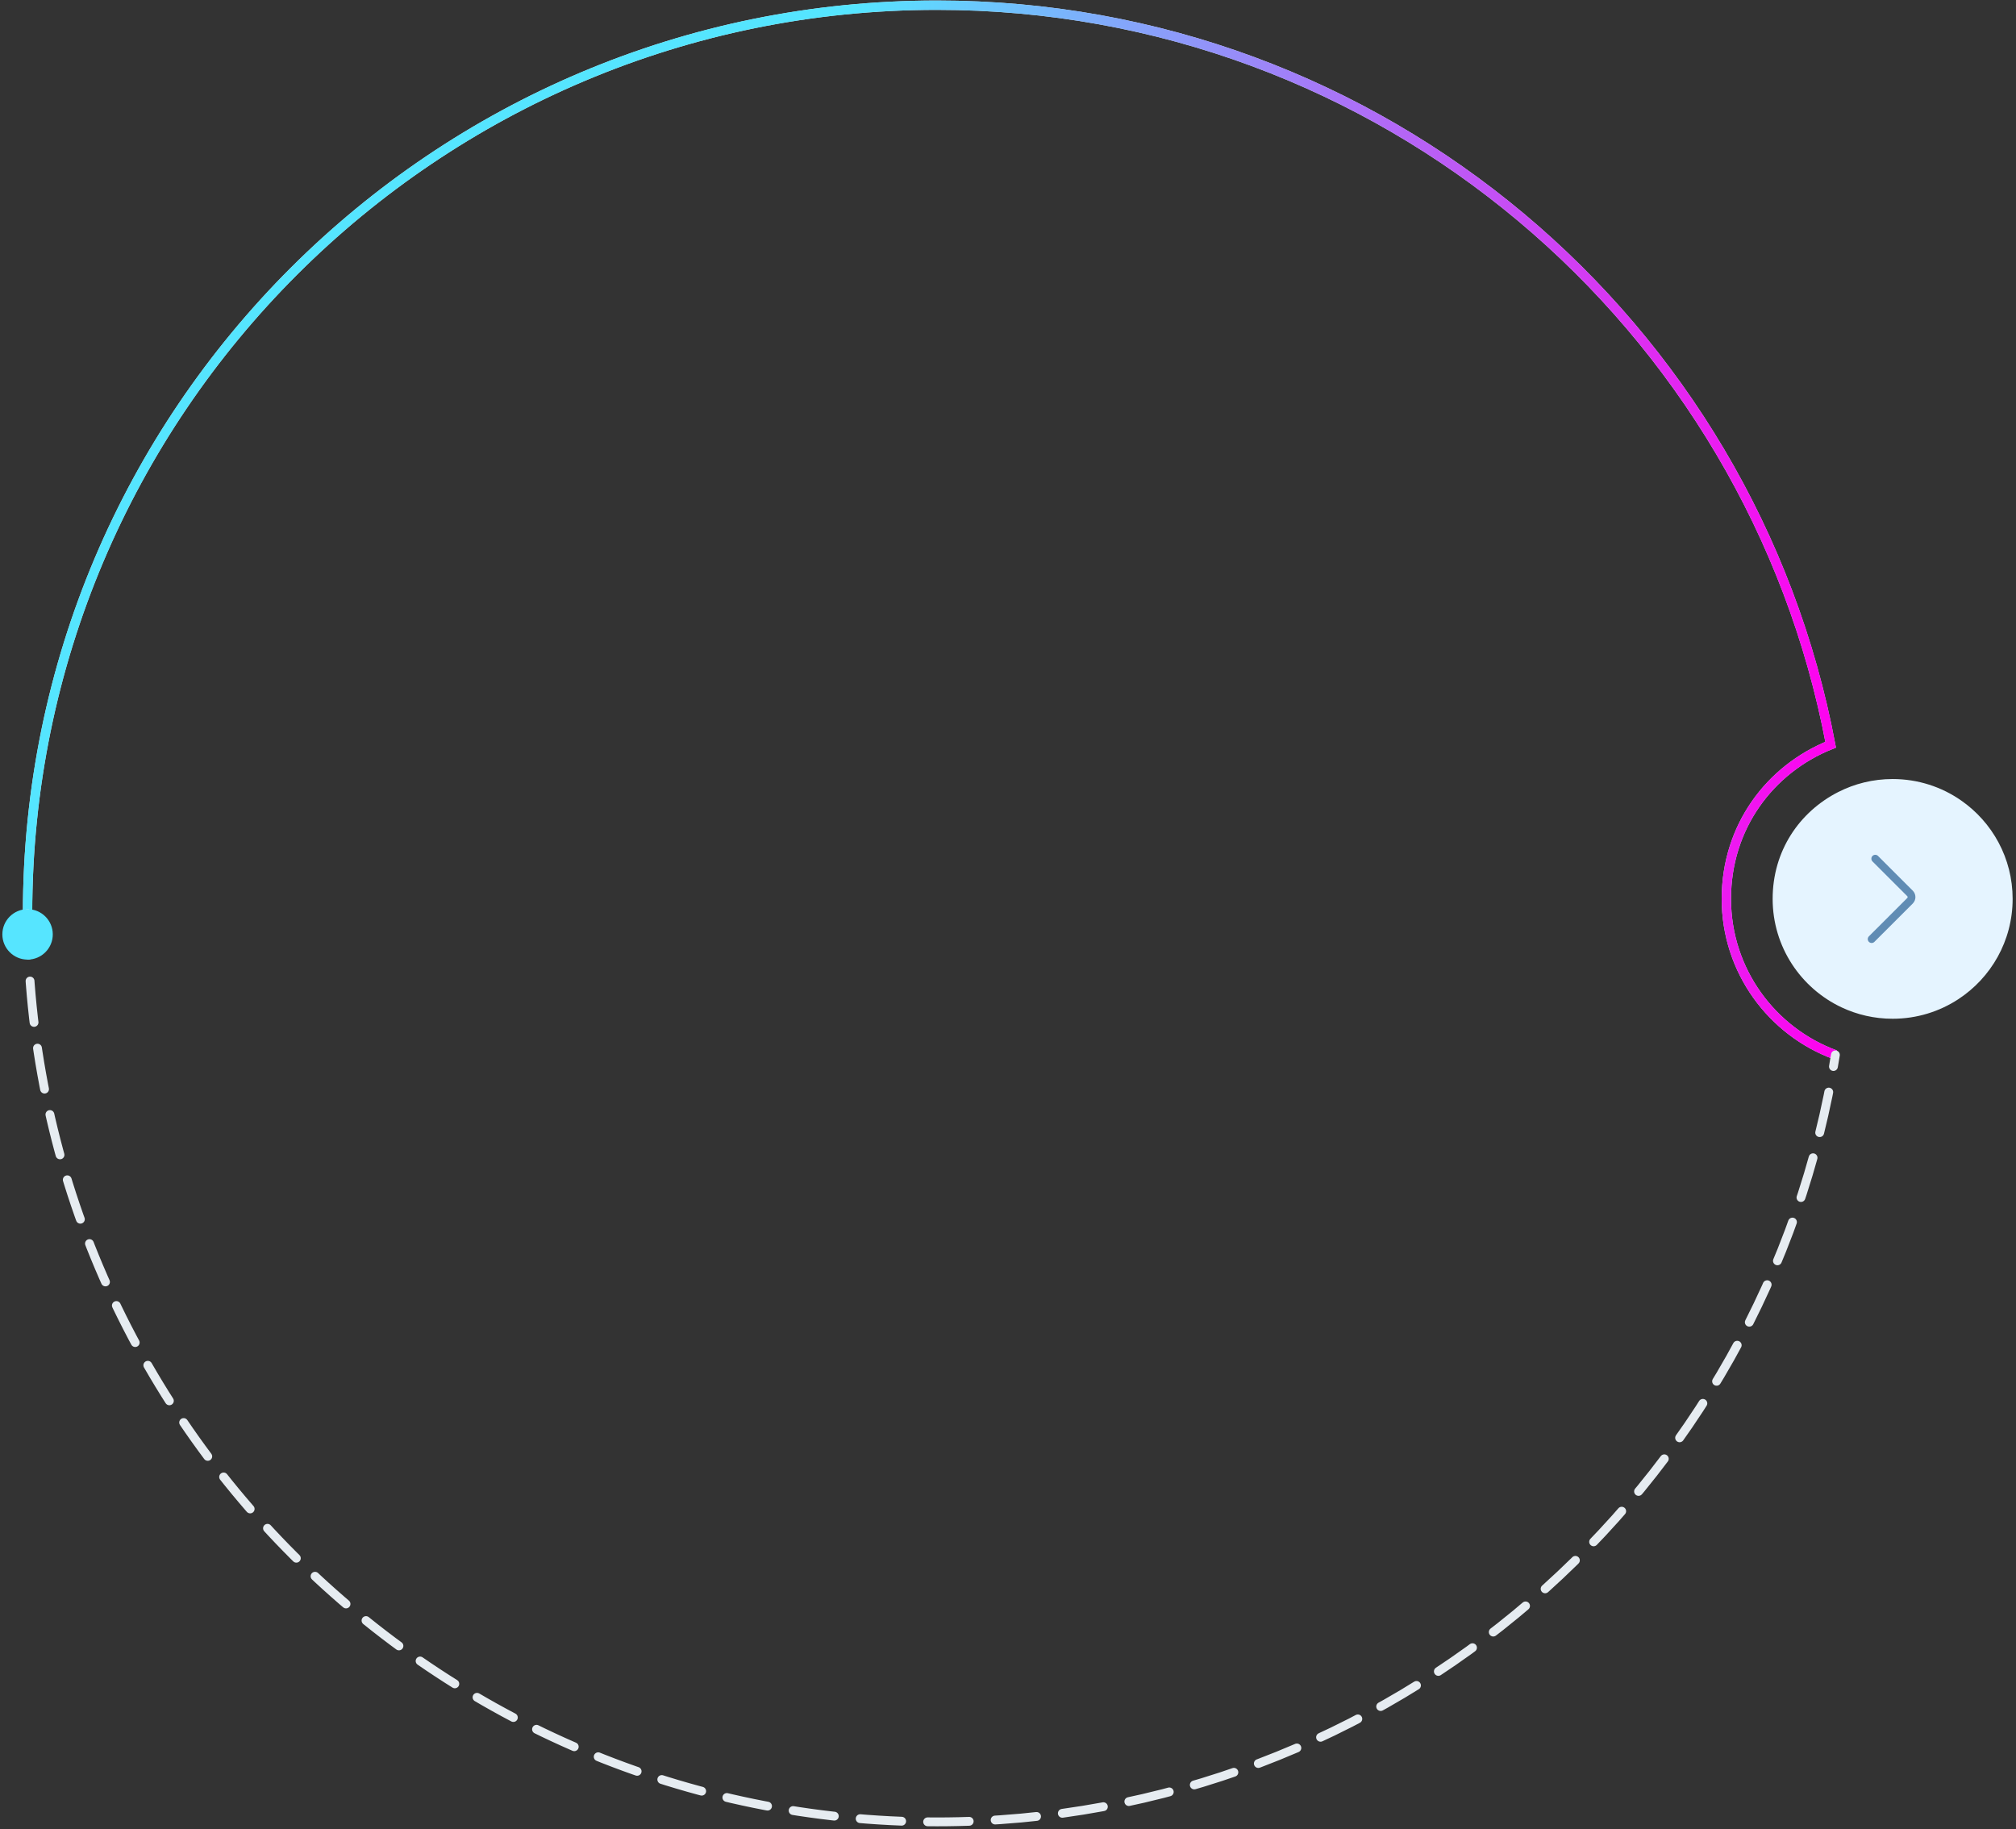 <svg width="388" height="352" viewBox="0 0 388 352" fill="none" xmlns="http://www.w3.org/2000/svg">
<rect x="0" y="0" width="388" height="352" fill="#333333" stroke="none"/>
<path d="M353.242 203.012C340.996 198.527 332.253 186.779 332.253 172.99C332.253 159.201 340.564 148.044 352.33 143.321C337.085 62.3 265.873 1 180.329 1C83.665 1 5.305 79.267 5.305 175.811" stroke="#D4E4F4" stroke-width="1.8" stroke-miterlimit="10"/>
<path d="M353.242 203.012C340.996 198.527 332.253 186.779 332.253 172.99C332.253 159.201 340.564 148.044 352.33 143.321C337.085 62.3 265.873 1 180.329 1C83.665 1 5.305 79.267 5.305 175.811" stroke="url(#paint0_linear_23583_73887)" stroke-width="1.8" stroke-miterlimit="10"/>
<path d="M5.305 175.811C5.305 272.356 83.665 350.623 180.329 350.623C267.726 350.623 340.159 286.64 353.242 203.012" stroke="#E6ECF1" stroke-width="1.7" stroke-miterlimit="10" stroke-linecap="round" stroke-dasharray="8 5"/>
<path d="M387.352 172.99C387.352 181.081 383.179 188.201 376.867 192.318C373.241 194.684 368.909 196.059 364.256 196.059C360.741 196.059 357.405 195.274 354.422 193.867C346.587 190.179 341.164 182.214 341.164 172.99C341.164 163.766 346.297 156.238 353.791 152.426C356.933 150.825 360.491 149.926 364.256 149.926C369.155 149.926 373.701 151.447 377.438 154.051C383.432 158.219 387.352 165.145 387.352 172.99Z" fill="#E5F4FF"/>
<path d="M360.912 165.256L367.601 171.94C367.992 172.331 367.992 172.965 367.601 173.355L360.219 180.729" stroke="#608CB4" stroke-width="1.5" stroke-miterlimit="10" stroke-linecap="round"/>
<circle cx="5.306" cy="179.822" r="4.853" fill="#56E5FF"/>
<defs>
<linearGradient id="paint0_linear_23583_73887" x1="5.305" y1="102.006" x2="353.242" y2="102.006" gradientUnits="userSpaceOnUse">
<stop offset="0.457" stop-color="#55E5FF"/>
<stop offset="1" stop-color="#FF01EF"/>
</linearGradient>
</defs>
</svg>
